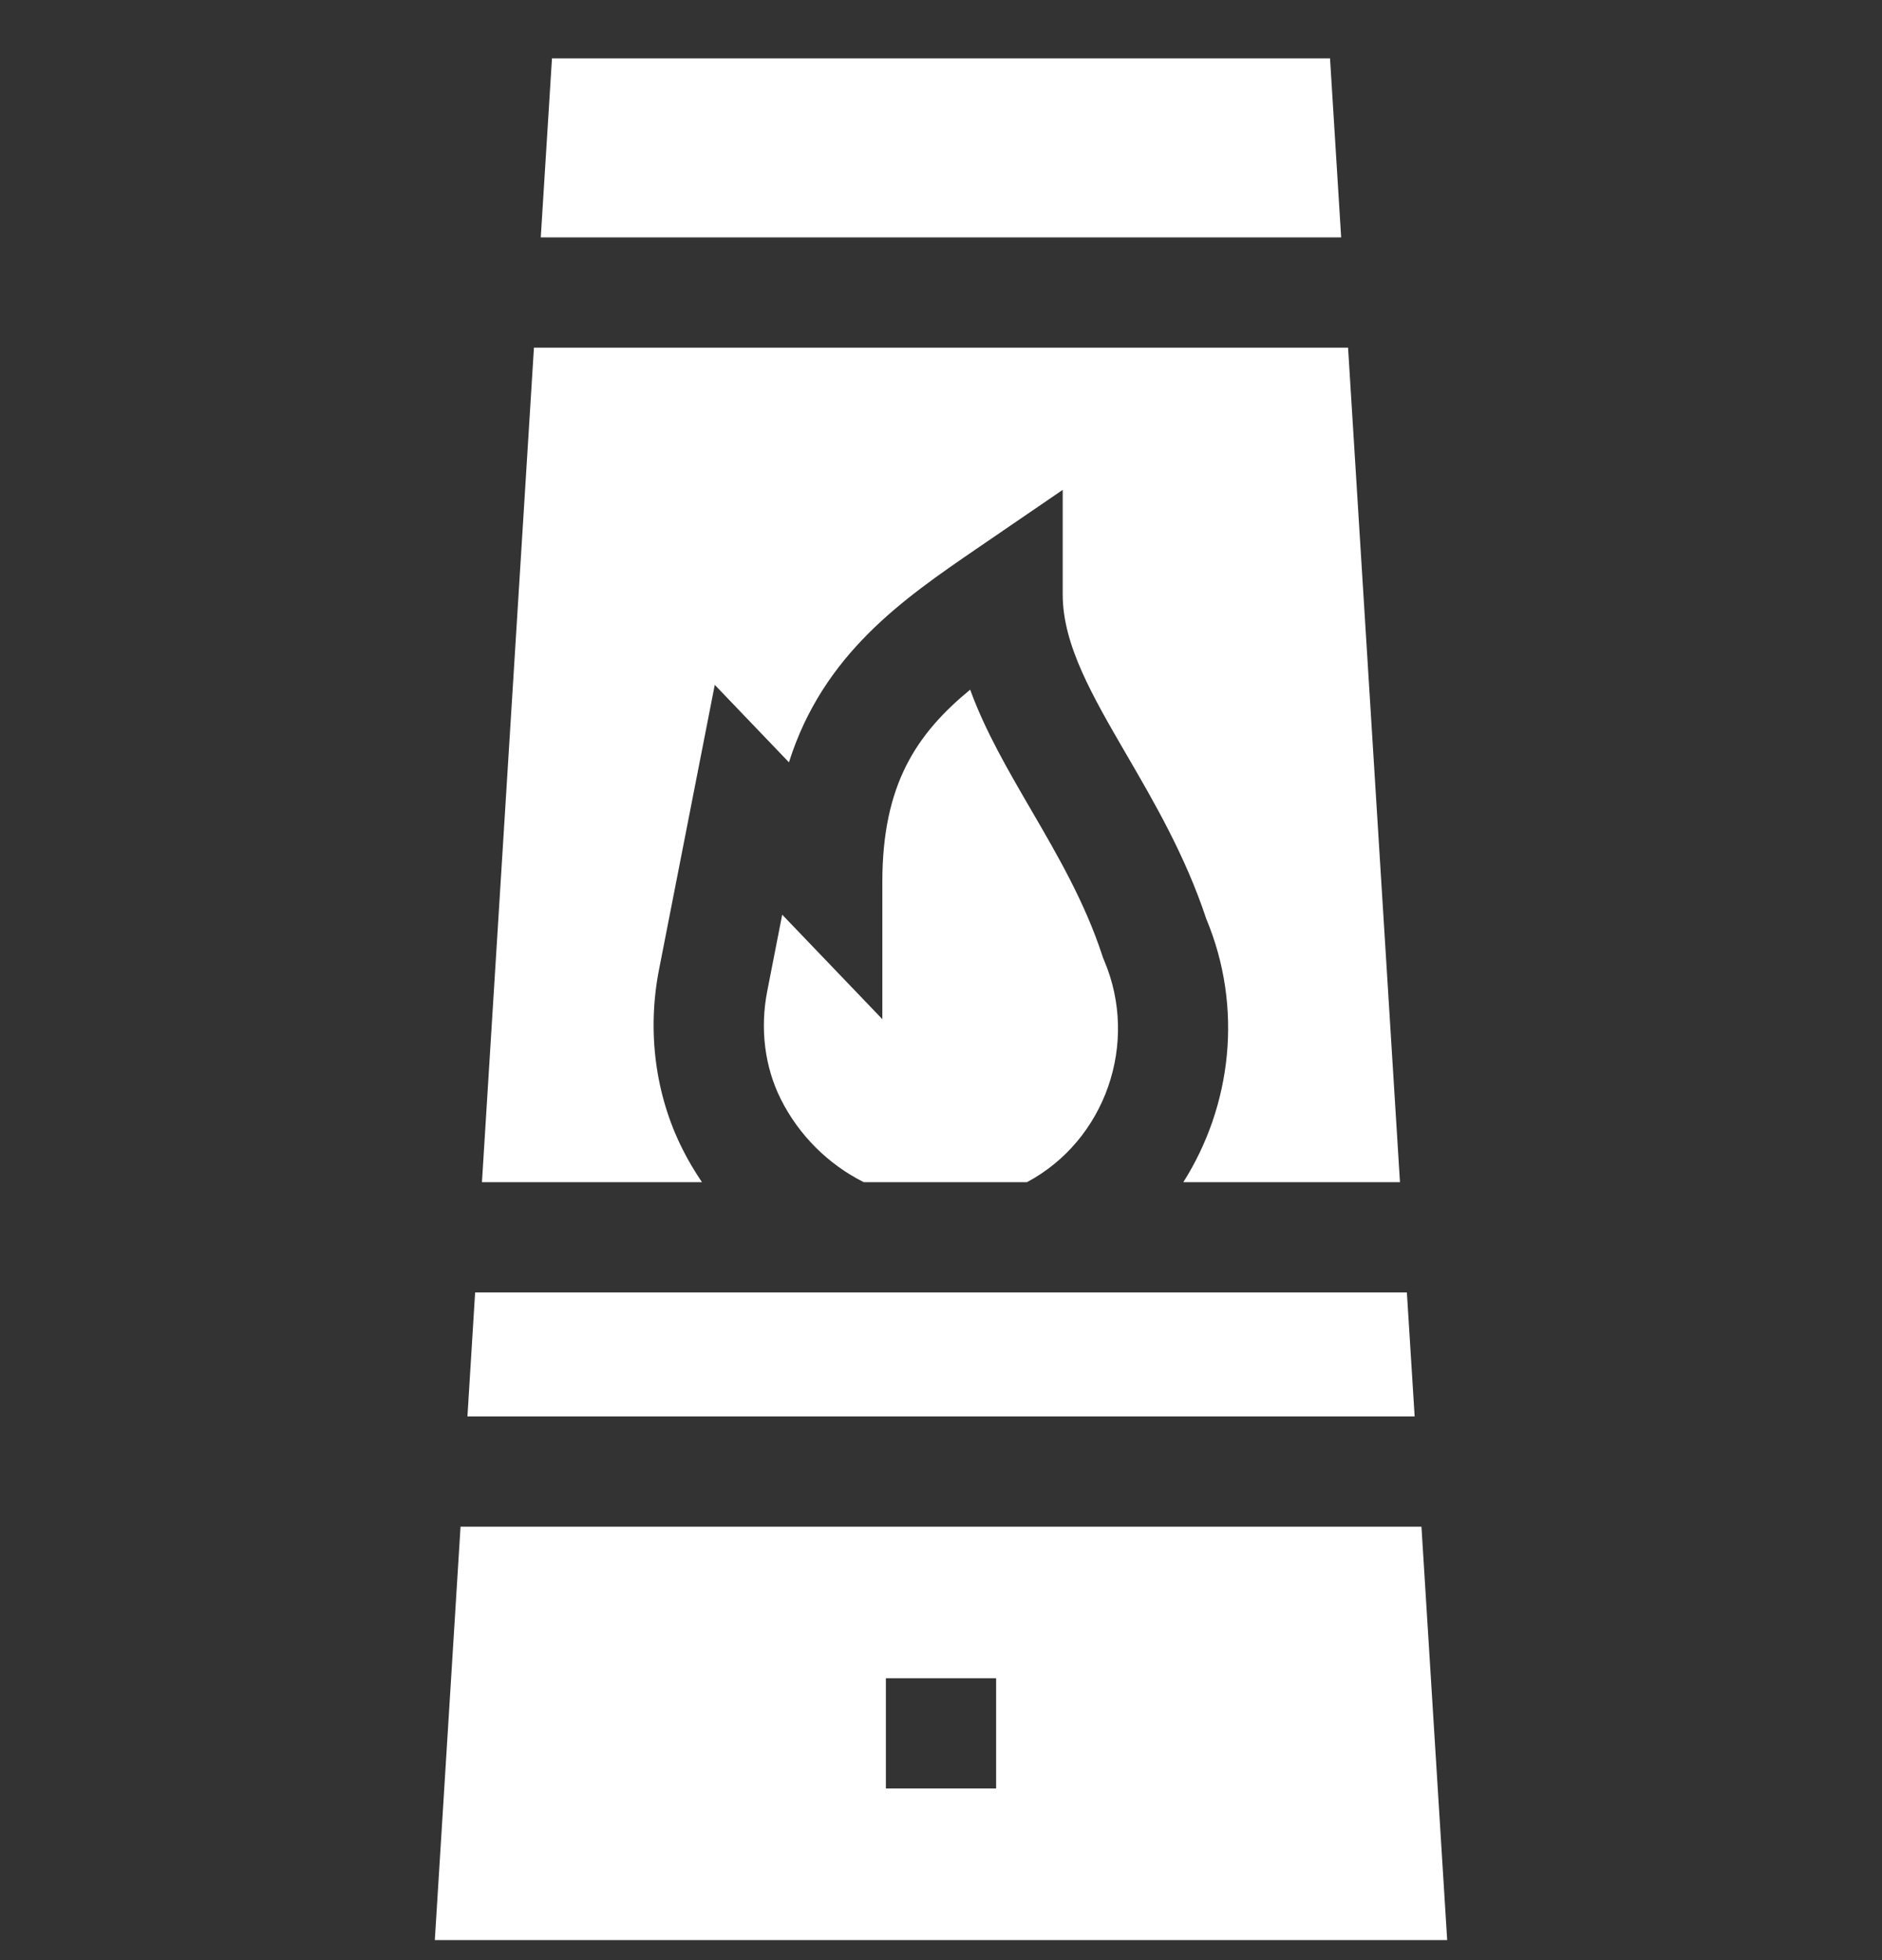 <svg width="24" height="25" viewBox="0 0 24 25" fill="none" xmlns="http://www.w3.org/2000/svg">
<rect x="0" y="0" width="24" height="25" fill="#333333" stroke="none"/>
<g clip-path="url(#clip0_712_3659)">
<path d="M17.941 16.484H6.059L5.961 18.065H18.04L17.941 16.484Z" fill="white"/>
<path d="M14.056 12.185C13.835 11.509 13.487 10.91 13.15 10.331C12.852 9.818 12.563 9.322 12.372 8.796C11.69 9.358 11.252 10.002 11.252 11.248V12.999L9.975 11.666L9.784 12.642C9.69 13.12 9.752 13.609 9.957 14.019C10.186 14.476 10.559 14.849 11.015 15.078H13.096C14.092 14.547 14.533 13.307 14.078 12.244L14.066 12.215L14.056 12.185Z" fill="white"/>
<path d="M16.961 0.744H7.039L6.896 3.028H17.103L16.961 0.744Z" fill="white"/>
<path d="M8.7 14.649C8.356 13.962 8.251 13.153 8.403 12.372L9.115 8.735L10.061 9.723C10.498 8.339 11.522 7.638 12.451 7.001L13.552 6.248V7.582C13.552 8.225 13.929 8.873 14.365 9.624C14.717 10.229 15.116 10.914 15.383 11.72C15.856 12.852 15.706 14.105 15.09 15.078H17.853L17.191 4.434H6.809L6.146 15.078H8.952C8.859 14.941 8.774 14.798 8.7 14.649Z" fill="white"/>
<path d="M18.127 19.472H5.873L5.545 24.744H18.455L18.127 19.472ZM12.703 22.811H11.297V21.405H12.703V22.811Z" fill="white"/>
</g>
<defs>
<clipPath id="clip0_712_3659">
<rect width="24" height="24" fill="white" transform="translate(0 0.744)"/>
</clipPath>
</defs>
</svg>
